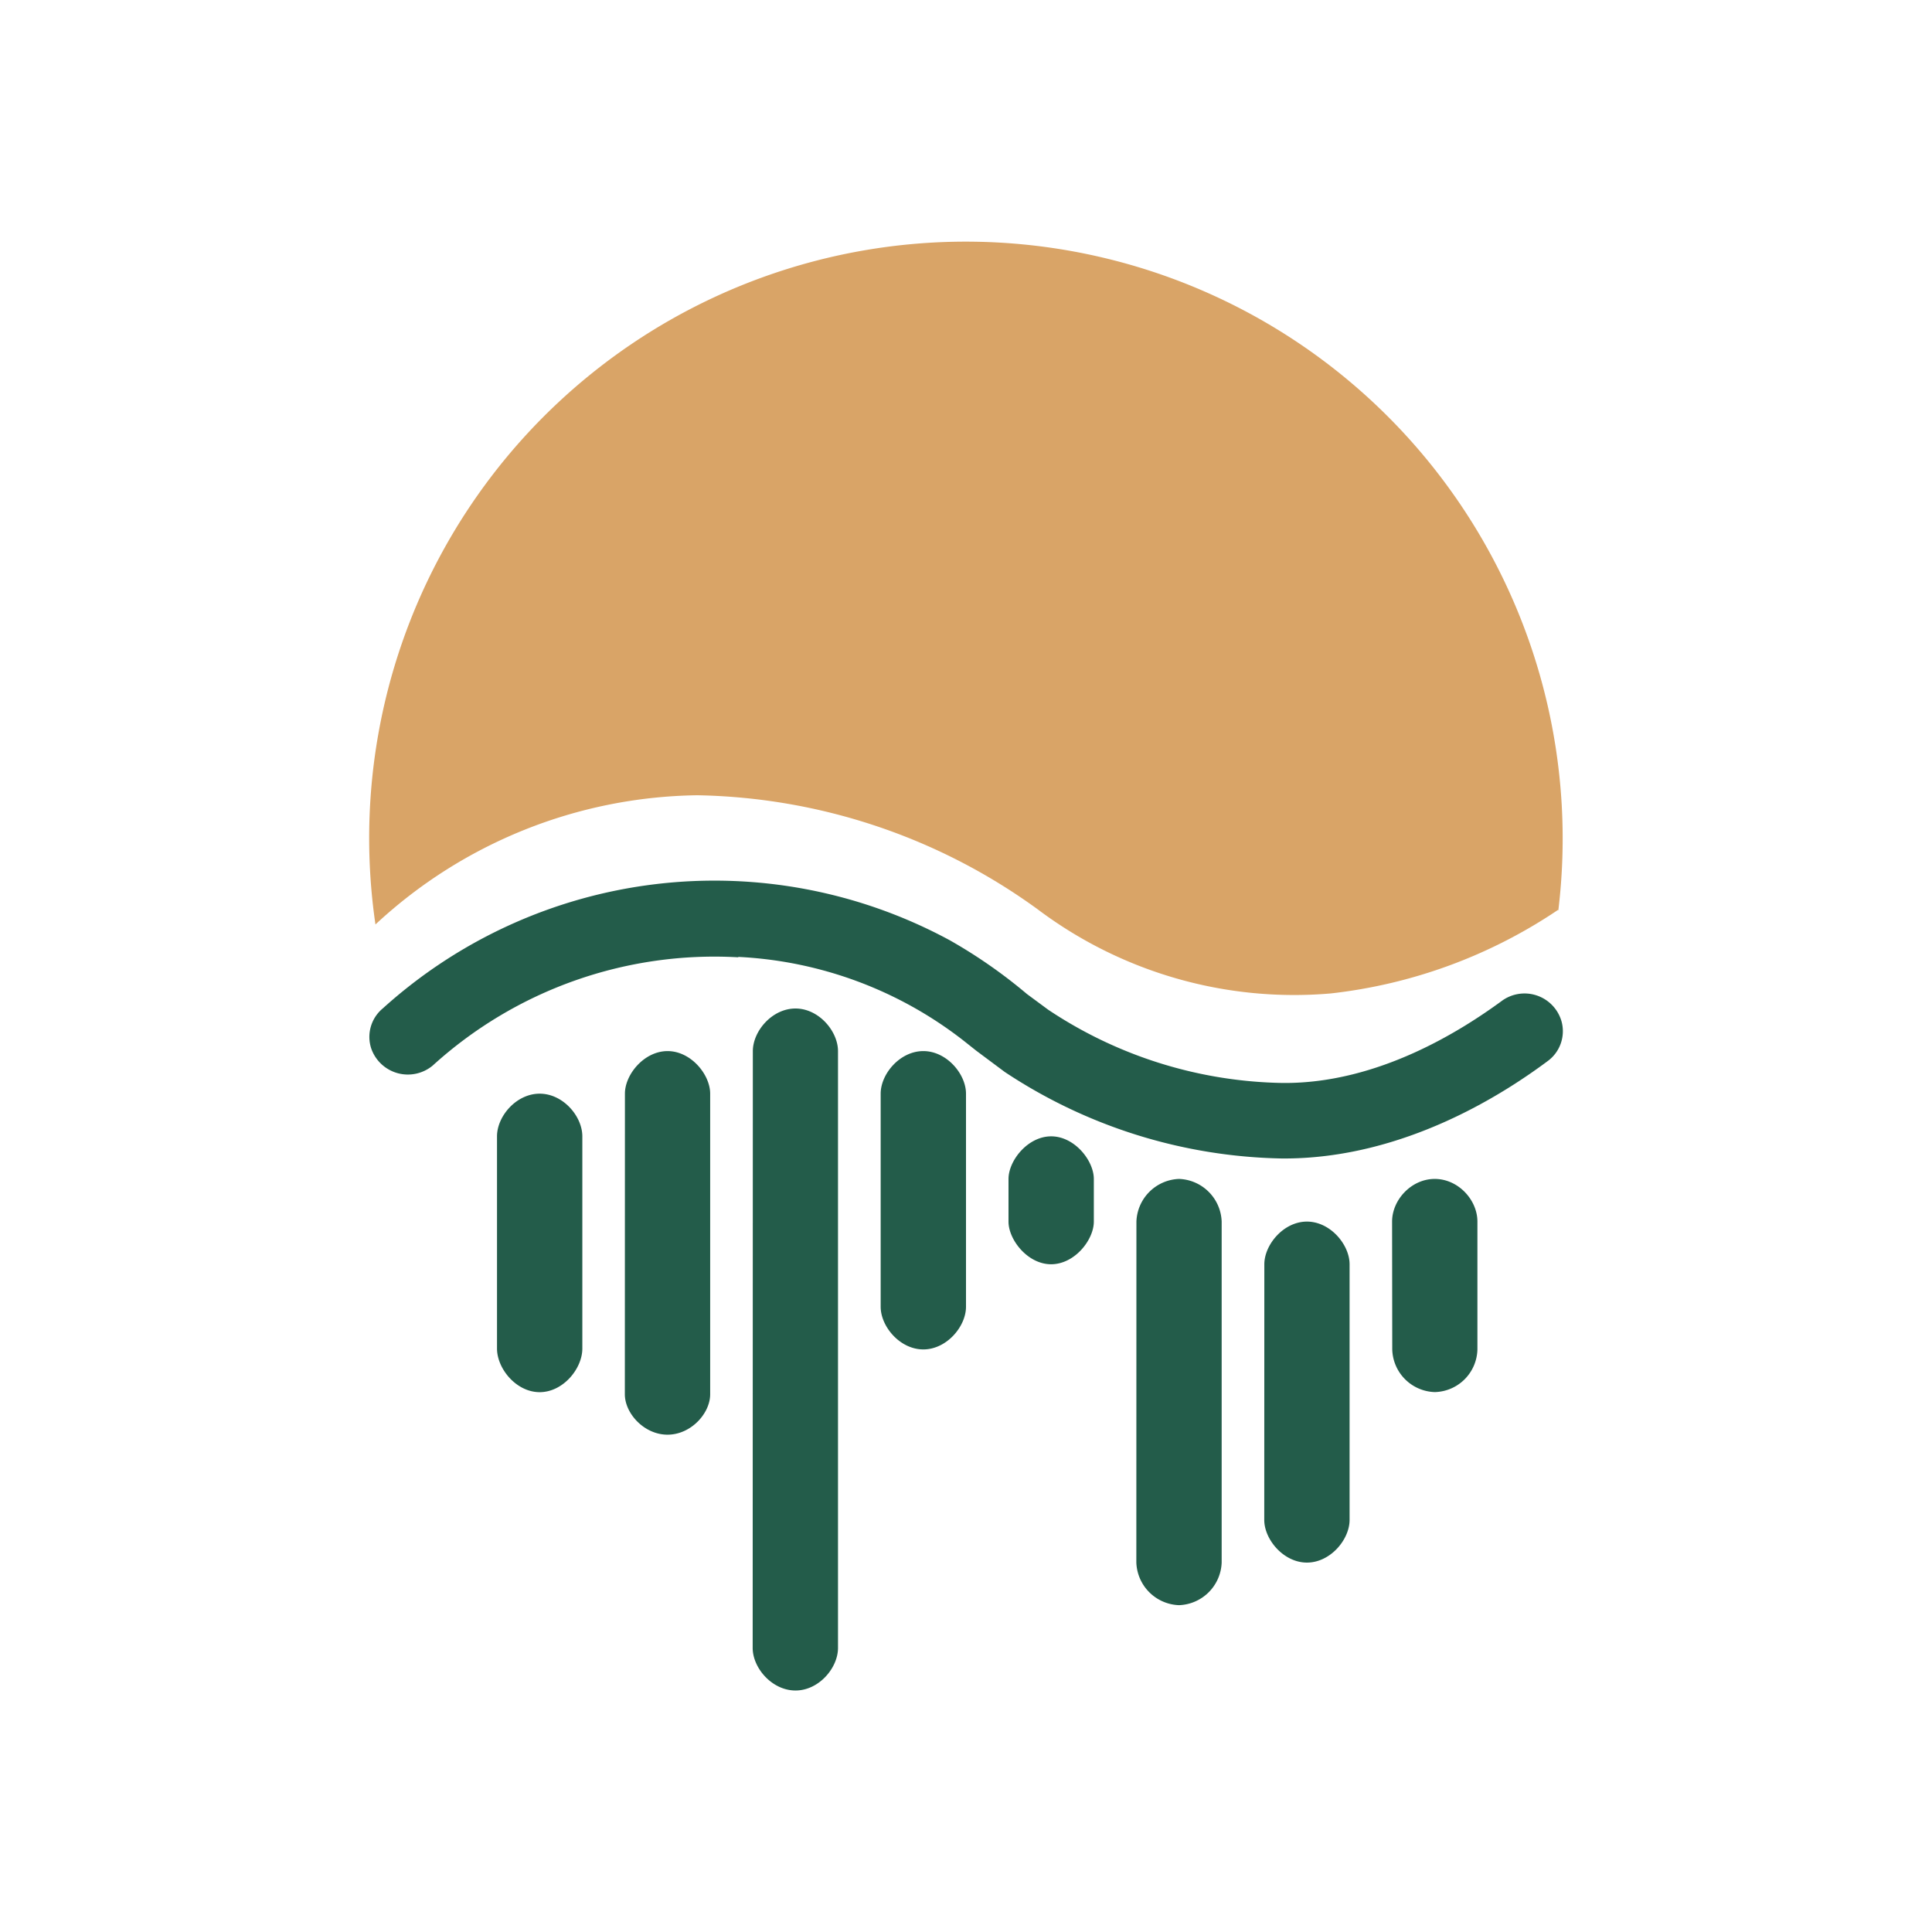 <svg xmlns="http://www.w3.org/2000/svg" width="24" height="24" viewBox="0 0 24 24"><g fill="none"><path fill="#D9A467" d="M19.358 11.31A7.415 7.415 0 0 0 8.856 3.7a7.41 7.41 0 0 0-4.192 7.784a5.98 5.98 0 0 1 3.998-1.605c1.52.027 2.996.52 4.226 1.415a5.3 5.3 0 0 0 3.642 1.047a6.3 6.3 0 0 0 2.823-1.037z"/><path fill="#235C4A" d="M6.174 14.116c0-.248.238-.53.53-.53c.291 0 .53.281.53.53v2.636c0 .25-.239.542-.53.542s-.53-.292-.53-.542zm4.766-.53c0-.244.238-.529.53-.529c.29 0 .53.285.53.529v2.647c0 .245-.24.53-.53.53c-.292 0-.53-.286-.53-.53zm1.588 1.06c0-.229.239-.53.53-.53s.53.301.53.53v.529c0 .227-.238.53-.531.53c-.29 0-.529-.303-.529-.53zm4.765.529c0-.27.239-.53.53-.53s.53.26.53.53v1.588a.543.543 0 0 1-.53.53a.545.545 0 0 1-.528-.53zm-9.53-1.59c0-.237.238-.528.53-.528c.29 0 .529.291.529.529v3.734c0 .238-.239.502-.53.502c-.29 0-.53-.264-.53-.502zm6.354 1.59a.55.55 0 0 1 .53-.53a.55.55 0 0 1 .529.53v4.236a.55.55 0 0 1-.53.529a.55.55 0 0 1-.53-.529zm1.589.53c0-.242.238-.53.529-.53s.53.287.53.53v3.176c0 .244-.239.53-.53.53c-.29 0-.53-.287-.53-.53zm-6.354-2.647c0-.248.238-.53.53-.53c.29 0 .528.282.528.53v7.413c0 .249-.238.529-.528.529c-.292 0-.532-.28-.532-.529z"/><path fill="#235C4A" d="M9.171 11.892a5.2 5.2 0 0 0-3.796 1.345a.482.482 0 0 1-.763-.211a.46.46 0 0 1 .144-.5a6.14 6.14 0 0 1 7.042-.846q.51.289.959.668l.264.195a5.4 5.4 0 0 0 2.912.91c1.197.011 2.24-.667 2.717-1.015a.478.478 0 0 1 .749.254a.46.46 0 0 1-.177.492c-.498.37-1.764 1.218-3.299 1.207a6.43 6.43 0 0 1-3.442-1.075l-.354-.264l-.16-.127a4.94 4.94 0 0 0-2.796-1.038z"/></g></svg>